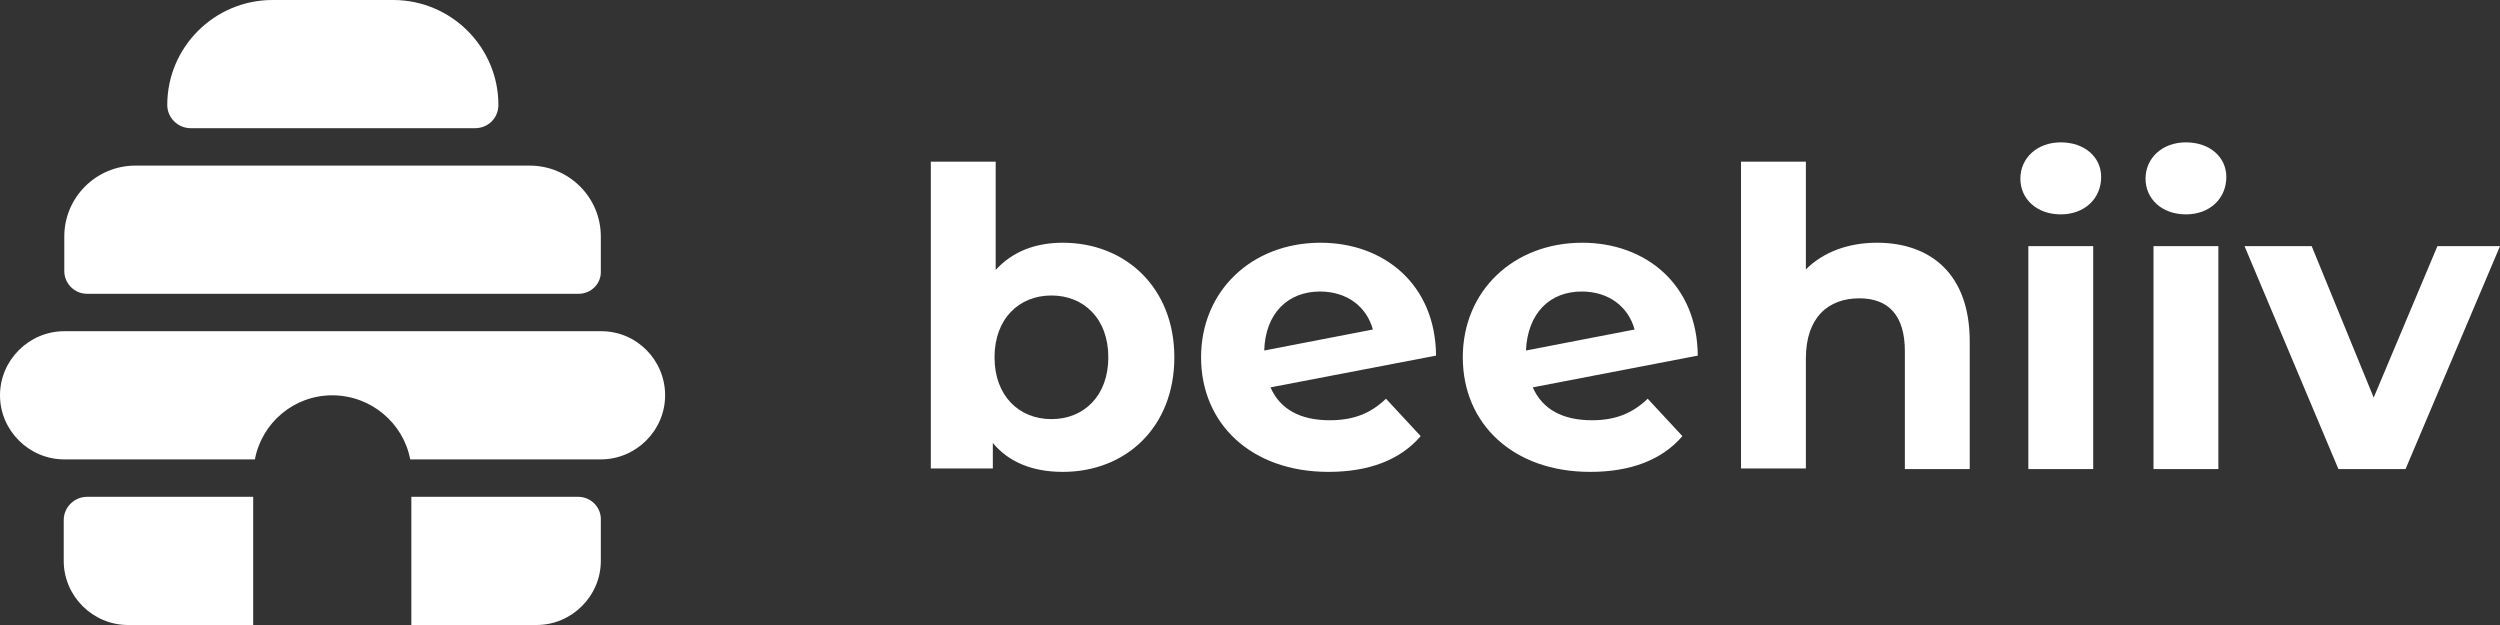 <svg width="128" height="32" viewBox="0 0 128 32" fill="none" xmlns="http://www.w3.org/2000/svg">
<rect x="0" y="0" width="128" height="32" fill="#333333" stroke="none"/>
<g clip-path="url(#clip0_386_2171)">
<path d="M29.626 15.042H4.457C3.816 15.042 3.292 14.519 3.292 13.88V12.109C3.292 10.105 4.923 8.479 6.933 8.479H27.121C29.131 8.479 30.762 10.105 30.762 12.109V13.88C30.791 14.519 30.267 15.042 29.626 15.042Z" fill="white"/>
<path d="M24.324 6.563H9.759C9.118 6.563 8.564 6.04 8.564 5.372C8.564 2.41 10.982 0 13.954 0H20.129C23.101 0 25.518 2.41 25.518 5.372C25.518 6.04 24.994 6.563 24.324 6.563Z" fill="white"/>
<path d="M30.791 16.958H3.292C1.486 16.958 0 18.439 0 20.24C0 22.04 1.486 23.521 3.292 23.521H13.05C13.4 21.662 15.031 20.24 17.012 20.24C18.993 20.24 20.654 21.662 21.003 23.521H30.762C32.568 23.521 34.054 22.04 34.054 20.24C34.054 18.439 32.597 16.958 30.791 16.958Z" fill="white"/>
<path d="M29.597 25.437H21.061V32H27.47C29.276 32 30.762 30.519 30.762 28.719V26.628C30.791 25.989 30.267 25.437 29.597 25.437Z" fill="white"/>
<path d="M4.457 25.437C3.816 25.437 3.263 25.96 3.263 26.628V28.719C3.263 30.519 4.748 32 6.554 32H12.963V25.437C12.992 25.437 4.457 25.437 4.457 25.437Z" fill="white"/>
<path d="M60.126 18.294C60.126 21.866 57.65 24.16 54.416 24.16C52.872 24.16 51.649 23.666 50.833 22.679V23.985H47.658V8.276H50.979V13.822C51.823 12.893 52.989 12.428 54.416 12.428C57.62 12.428 60.126 14.722 60.126 18.294ZM56.746 18.294C56.746 16.319 55.494 15.129 53.833 15.129C52.173 15.129 50.92 16.319 50.92 18.294C50.92 20.269 52.173 21.459 53.833 21.459C55.494 21.459 56.746 20.269 56.746 18.294Z" fill="white"/>
<path d="M70.962 20.414L72.739 22.33C71.691 23.55 70.088 24.16 68.02 24.16C64.058 24.16 61.495 21.692 61.495 18.294C61.495 14.897 64.087 12.428 67.612 12.428C70.846 12.428 73.497 14.548 73.526 18.207L65.049 19.833C65.544 20.966 66.593 21.517 68.078 21.517C69.302 21.517 70.176 21.169 70.962 20.414ZM64.728 17.946L70.292 16.871C69.972 15.71 68.981 14.926 67.583 14.926C65.952 14.926 64.787 16.029 64.728 17.946Z" fill="white"/>
<path d="M84.362 20.414L86.139 22.33C85.091 23.55 83.488 24.16 81.42 24.16C77.458 24.16 74.895 21.692 74.895 18.294C74.895 14.897 77.487 12.428 81.012 12.428C84.246 12.428 86.897 14.548 86.926 18.207L78.478 19.833C78.973 20.966 80.022 21.517 81.507 21.517C82.702 21.517 83.576 21.169 84.362 20.414ZM78.128 17.946L83.692 16.871C83.372 15.71 82.381 14.926 80.983 14.926C79.352 14.926 78.216 16.029 78.128 17.946Z" fill="white"/>
<path d="M100.85 17.481V24.015H97.529V17.975C97.529 16.145 96.685 15.274 95.199 15.274C93.597 15.274 92.461 16.261 92.461 18.352V23.985H89.14V8.276H92.461V13.793C93.364 12.893 94.645 12.428 96.102 12.428C98.811 12.428 100.85 13.996 100.85 17.481Z" fill="white"/>
<path d="M103.443 9.147C103.443 8.102 104.288 7.289 105.511 7.289C106.735 7.289 107.579 8.044 107.579 9.06C107.579 10.163 106.735 10.976 105.511 10.976C104.288 10.976 103.443 10.192 103.443 9.147ZM103.851 12.602H107.172V24.015H103.851C103.851 23.985 103.851 12.602 103.851 12.602Z" fill="white"/>
<path d="M109.852 9.147C109.852 8.102 110.696 7.289 111.92 7.289C113.143 7.289 113.988 8.044 113.988 9.06C113.988 10.163 113.143 10.976 111.92 10.976C110.696 10.976 109.852 10.192 109.852 9.147ZM110.259 12.602H113.58V24.015H110.259C110.259 23.985 110.259 12.602 110.259 12.602Z" fill="white"/>
<path d="M128 12.602L123.164 24.015H119.727L114.92 12.602H118.358L121.533 20.356L124.796 12.602C124.825 12.602 128 12.602 128 12.602Z" fill="white"/>
</g>
<defs>
<clipPath id="clip0_386_2171">
<rect width="128" height="32" fill="white"/>
</clipPath>
</defs>
</svg>
